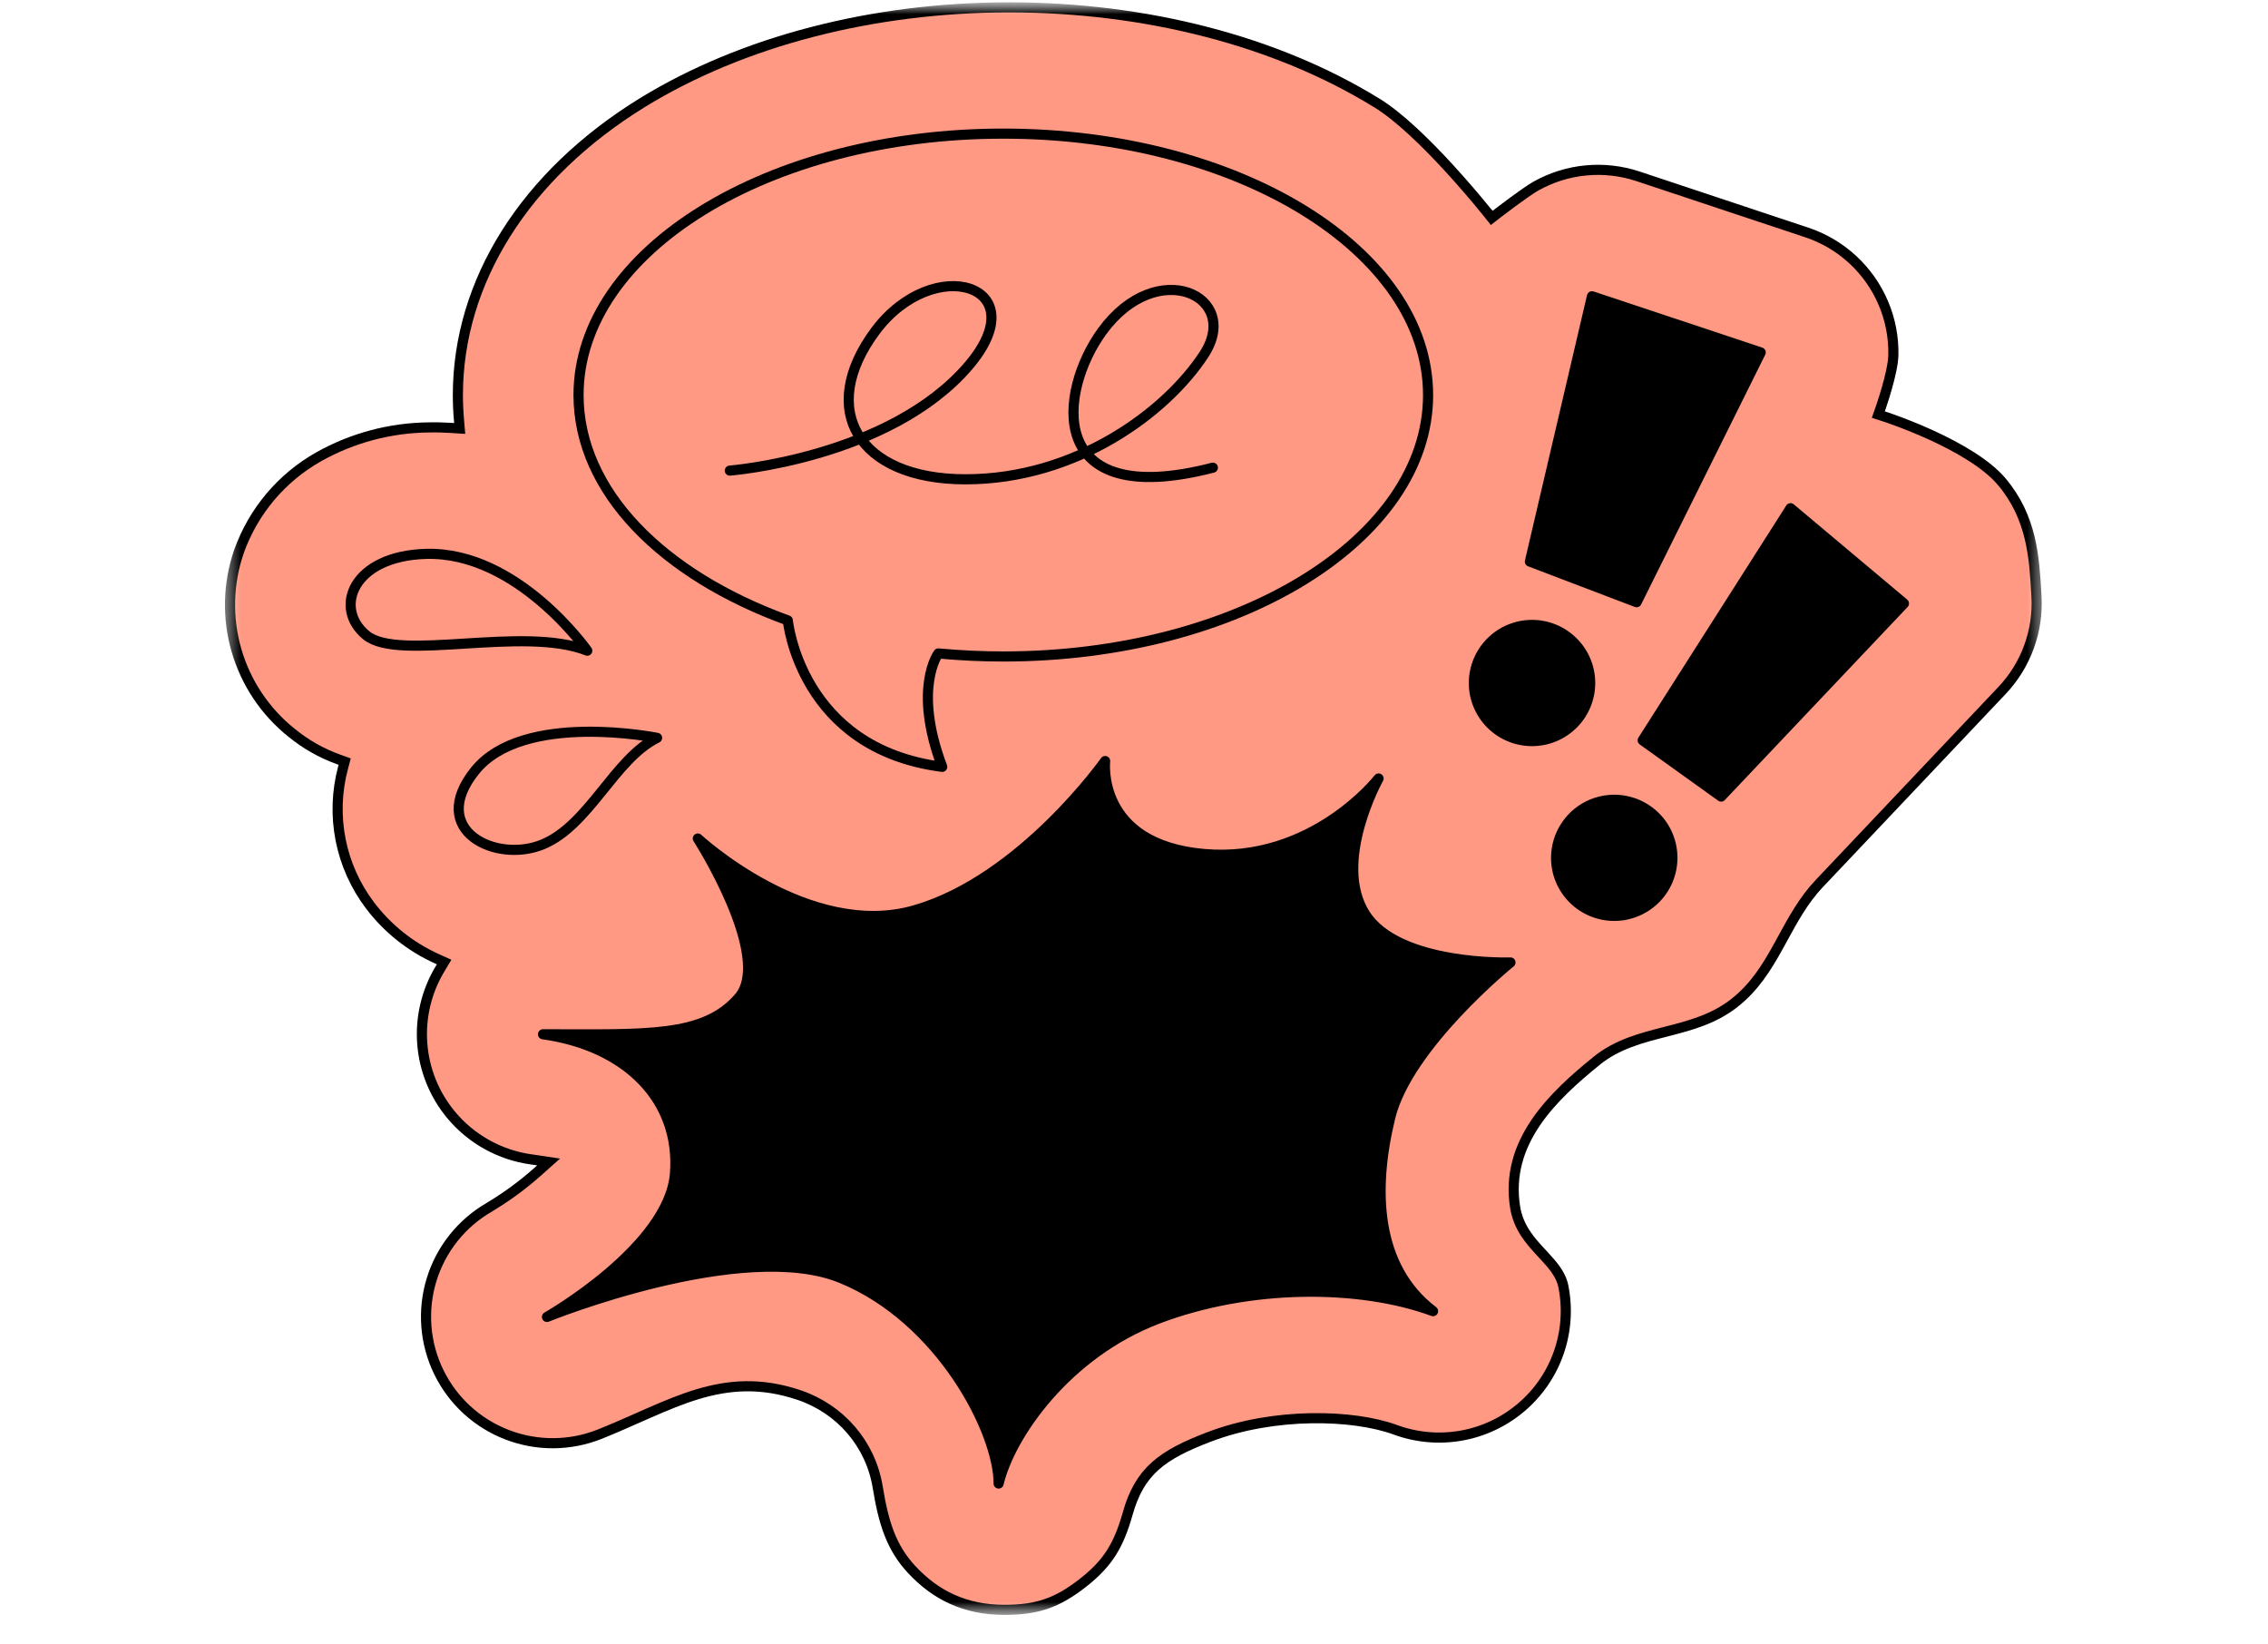 <svg width="80" height="58" viewBox="0 0 80 58" fill="none" xmlns="http://www.w3.org/2000/svg">
<g clip-path="url(#clip0_234_9666)">
<g clip-path="url(#clip1_234_9666)">
<g clip-path="url(#clip2_234_9666)">
<mask id="mask0_234_9666" style="mask-type:luminance" maskUnits="userSpaceOnUse" x="0" y="-1" width="80" height="59">
<path d="M0 -0.002H80V57.141H0V-0.002Z" fill="white"/>
</mask>
<g mask="url(#mask0_234_9666)">
<mask id="mask1_234_9666" style="mask-type:luminance" maskUnits="userSpaceOnUse" x="7" y="-1" width="66" height="59">
<path d="M7.857 -0.002H72.107V57.237H7.857V-0.002Z" fill="white"/>
</mask>
<g mask="url(#mask1_234_9666)">
<path d="M66.34 14.377L66.254 14.622L66.501 14.702L66.502 14.703L66.509 14.705L66.533 14.713L66.63 14.746C67.147 14.927 67.654 15.131 68.152 15.359C69.061 15.778 70.07 16.35 70.607 16.988C71.675 18.257 71.754 19.659 71.828 20.948L71.833 21.033C71.867 21.64 71.777 22.248 71.568 22.819C71.359 23.39 71.035 23.913 70.617 24.354H70.617L64.17 31.164L64.169 31.164C63.617 31.751 63.246 32.432 62.891 33.083L62.729 33.379C62.315 34.126 61.882 34.826 61.164 35.386C60.442 35.948 59.626 36.166 58.775 36.384L58.721 36.398C57.901 36.608 57.041 36.828 56.32 37.414C54.766 38.673 53.072 40.285 53.445 42.588C53.561 43.299 53.983 43.769 54.355 44.17L54.387 44.204C54.758 44.604 55.057 44.926 55.147 45.38C55.3 46.157 55.243 46.961 54.982 47.709C54.721 48.458 54.265 49.123 53.661 49.636C53.057 50.15 52.328 50.495 51.547 50.634C50.766 50.773 49.962 50.702 49.217 50.428C48.471 50.154 47.403 50 46.243 50.021C45.08 50.041 43.805 50.239 42.645 50.682C41.829 50.994 41.212 51.293 40.749 51.707C40.278 52.129 39.984 52.653 39.779 53.38C39.619 53.945 39.446 54.379 39.205 54.759C38.965 55.138 38.65 55.473 38.194 55.83C37.736 56.188 37.334 56.422 36.909 56.568C36.485 56.715 36.024 56.778 35.441 56.779C34.033 56.782 32.99 56.257 32.145 55.343C31.432 54.572 31.163 53.697 30.96 52.452C30.709 50.918 29.634 49.693 28.188 49.204C26.836 48.747 25.701 48.842 24.589 49.179C24.037 49.346 23.491 49.573 22.931 49.818C22.786 49.881 22.64 49.946 22.493 50.011C22.068 50.199 21.63 50.393 21.164 50.58C20.115 51.001 18.945 51.01 17.89 50.604C16.835 50.199 15.973 49.41 15.478 48.394C14.983 47.379 14.892 46.215 15.223 45.135C15.554 44.055 16.283 43.141 17.262 42.578L17.265 42.575C17.863 42.217 18.425 41.805 18.947 41.343L19.352 40.983L18.816 40.903L18.74 40.892L18.738 40.892C17.633 40.739 16.625 40.179 15.912 39.322C15.32 38.611 14.965 37.733 14.895 36.811C14.824 35.889 15.043 34.967 15.52 34.174L15.666 33.931L15.407 33.814C14.476 33.393 13.665 32.745 13.049 31.93C12.533 31.248 12.179 30.457 12.014 29.618C11.849 28.779 11.878 27.913 12.098 27.087L12.158 26.862L11.939 26.783C11.339 26.567 10.78 26.25 10.287 25.846L10.285 25.845C9.354 25.101 8.675 24.087 8.343 22.943C8.01 21.799 8.04 20.58 8.428 19.454C8.932 18.035 9.934 16.846 11.246 16.108C12.433 15.443 13.767 15.088 15.127 15.075H15.132C15.397 15.068 15.659 15.077 15.921 15.093L16.215 15.112L16.19 14.818C16.164 14.525 16.151 14.23 16.151 13.935C16.151 9.943 18.505 6.177 22.663 3.617C26.181 1.459 30.775 0.26 35.602 0.26C40.429 0.26 45.023 1.452 48.541 3.617L48.544 3.618C49.333 4.093 50.308 5.05 51.098 5.91C51.559 6.413 52.005 6.929 52.435 7.458L52.455 7.483L52.46 7.489L52.461 7.49L52.461 7.491L52.617 7.687L52.815 7.533H52.815L52.818 7.531L52.826 7.525L52.857 7.501C53.023 7.374 53.189 7.249 53.356 7.126C53.658 6.904 53.996 6.664 54.186 6.558C54.729 6.255 55.328 6.068 55.947 6.01C56.565 5.952 57.189 6.023 57.779 6.219L63.731 8.199C64.332 8.399 64.883 8.724 65.348 9.153C65.813 9.582 66.182 10.104 66.43 10.687C66.678 11.268 66.799 11.896 66.785 12.528C66.778 12.826 66.673 13.28 66.559 13.679C66.498 13.896 66.43 14.111 66.358 14.325L66.345 14.364L66.341 14.374L66.34 14.377L66.34 14.377Z" fill="#FF9983" stroke="black" stroke-width="0.357"/>
<path d="M33.098 23.047C33.853 23.116 34.609 23.154 35.389 23.154C43.665 23.154 50.373 19.026 50.373 13.935C50.373 8.843 43.665 4.713 35.389 4.713C27.113 4.713 20.407 8.841 20.407 13.934C20.407 17.329 23.371 20.279 27.789 21.882C27.789 21.882 28.218 26.407 33.236 27.047C32.185 24.269 33.098 23.047 33.098 23.047Z" stroke="black" stroke-width="0.357" stroke-linecap="round" stroke-linejoin="round"/>
<path d="M25.743 16.598C25.743 16.598 31.369 16.158 34.157 12.909C36.613 10.041 32.927 8.915 30.874 11.679C28.82 14.444 30.258 16.905 34.055 16.905C37.954 16.905 41.135 14.549 42.471 12.499C43.806 10.449 40.827 9.016 38.881 11.679C37.331 13.799 36.83 18.033 42.782 16.495" stroke="black" stroke-width="0.357" stroke-linecap="round" stroke-linejoin="round"/>
<path d="M56.154 10.449L53.964 19.807L57.728 21.24L62.106 12.43L56.154 10.449ZM54.04 26.138C54.584 26.138 55.105 25.922 55.49 25.538C55.681 25.348 55.832 25.122 55.935 24.873C56.038 24.625 56.091 24.359 56.091 24.09C56.091 23.821 56.038 23.554 55.935 23.306C55.832 23.058 55.681 22.832 55.49 22.642C55.105 22.257 54.584 22.041 54.04 22.041C53.496 22.041 52.974 22.257 52.589 22.642C52.399 22.832 52.248 23.058 52.145 23.306C52.041 23.555 51.988 23.821 51.988 24.09C51.988 24.633 52.205 25.154 52.589 25.538C52.974 25.922 53.496 26.138 54.04 26.138ZM56.939 32.303C57.483 32.303 58.005 32.087 58.39 31.703C58.581 31.513 58.732 31.287 58.835 31.038C58.938 30.79 58.991 30.524 58.991 30.255C58.991 29.985 58.938 29.719 58.835 29.471C58.732 29.222 58.581 28.996 58.39 28.806C58.103 28.52 57.738 28.326 57.34 28.247C56.943 28.168 56.531 28.208 56.156 28.363C55.782 28.518 55.462 28.78 55.236 29.117C55.01 29.453 54.889 29.849 54.888 30.255C54.888 30.797 55.104 31.319 55.489 31.703C55.874 32.087 56.395 32.303 56.939 32.303ZM57.943 26.111L60.71 28.095L67.159 21.285L63.158 17.925L57.943 26.111Z" fill="black" stroke="black" stroke-width="0.357" stroke-linecap="round" stroke-linejoin="round"/>
<path d="M20.715 22.95C20.715 22.95 18.259 19.45 15.036 19.535C12.436 19.604 11.753 21.447 12.915 22.403C14.076 23.359 18.457 22.054 20.715 22.95ZM23.178 26.024C23.178 26.024 18.455 25.068 16.755 27.183C15.055 29.299 17.511 30.463 19.148 29.78C20.786 29.098 21.672 26.769 23.178 26.024Z" stroke="black" stroke-width="0.357" stroke-linecap="round" stroke-linejoin="round"/>
<path d="M24.614 29.574C24.614 29.574 28.515 33.193 32.278 32.101C36.041 31.01 38.982 26.842 38.982 26.842C38.982 26.842 38.638 29.786 42.471 30.121C46.304 30.457 48.627 27.457 48.627 27.457C48.627 27.457 46.986 30.395 48.15 32.237C49.313 34.08 53.28 33.946 53.28 33.946C53.28 33.946 49.653 36.882 49.038 39.415C48.422 41.947 48.491 44.674 50.549 46.245C47.949 45.289 44.05 45.289 40.833 46.517C37.616 47.745 35.635 50.615 35.225 52.324C35.225 50.479 33.171 46.517 29.682 45.084C26.193 43.65 19.293 46.449 19.293 46.449C19.293 46.449 23.601 43.997 23.808 41.395C24.013 38.792 22.096 36.888 19.154 36.479C22.782 36.479 24.833 36.614 26.065 35.181C27.296 33.748 24.614 29.574 24.614 29.574Z" fill="black" stroke="black" stroke-width="0.357" stroke-linecap="round" stroke-linejoin="round"/>
</g>
</g>
</g>
</g>
</g>
<defs>
<clipPath id="clip0_234_9666">
<rect width="80" height="57.14" fill="white"/>
</clipPath>
<clipPath id="clip1_234_9666">
<rect width="80" height="57.14" fill="white"/>
</clipPath>
<clipPath id="clip2_234_9666">
<rect width="80" height="57.143" fill="white" transform="translate(0 -0.002)"/>
</clipPath>
</defs>
</svg>
